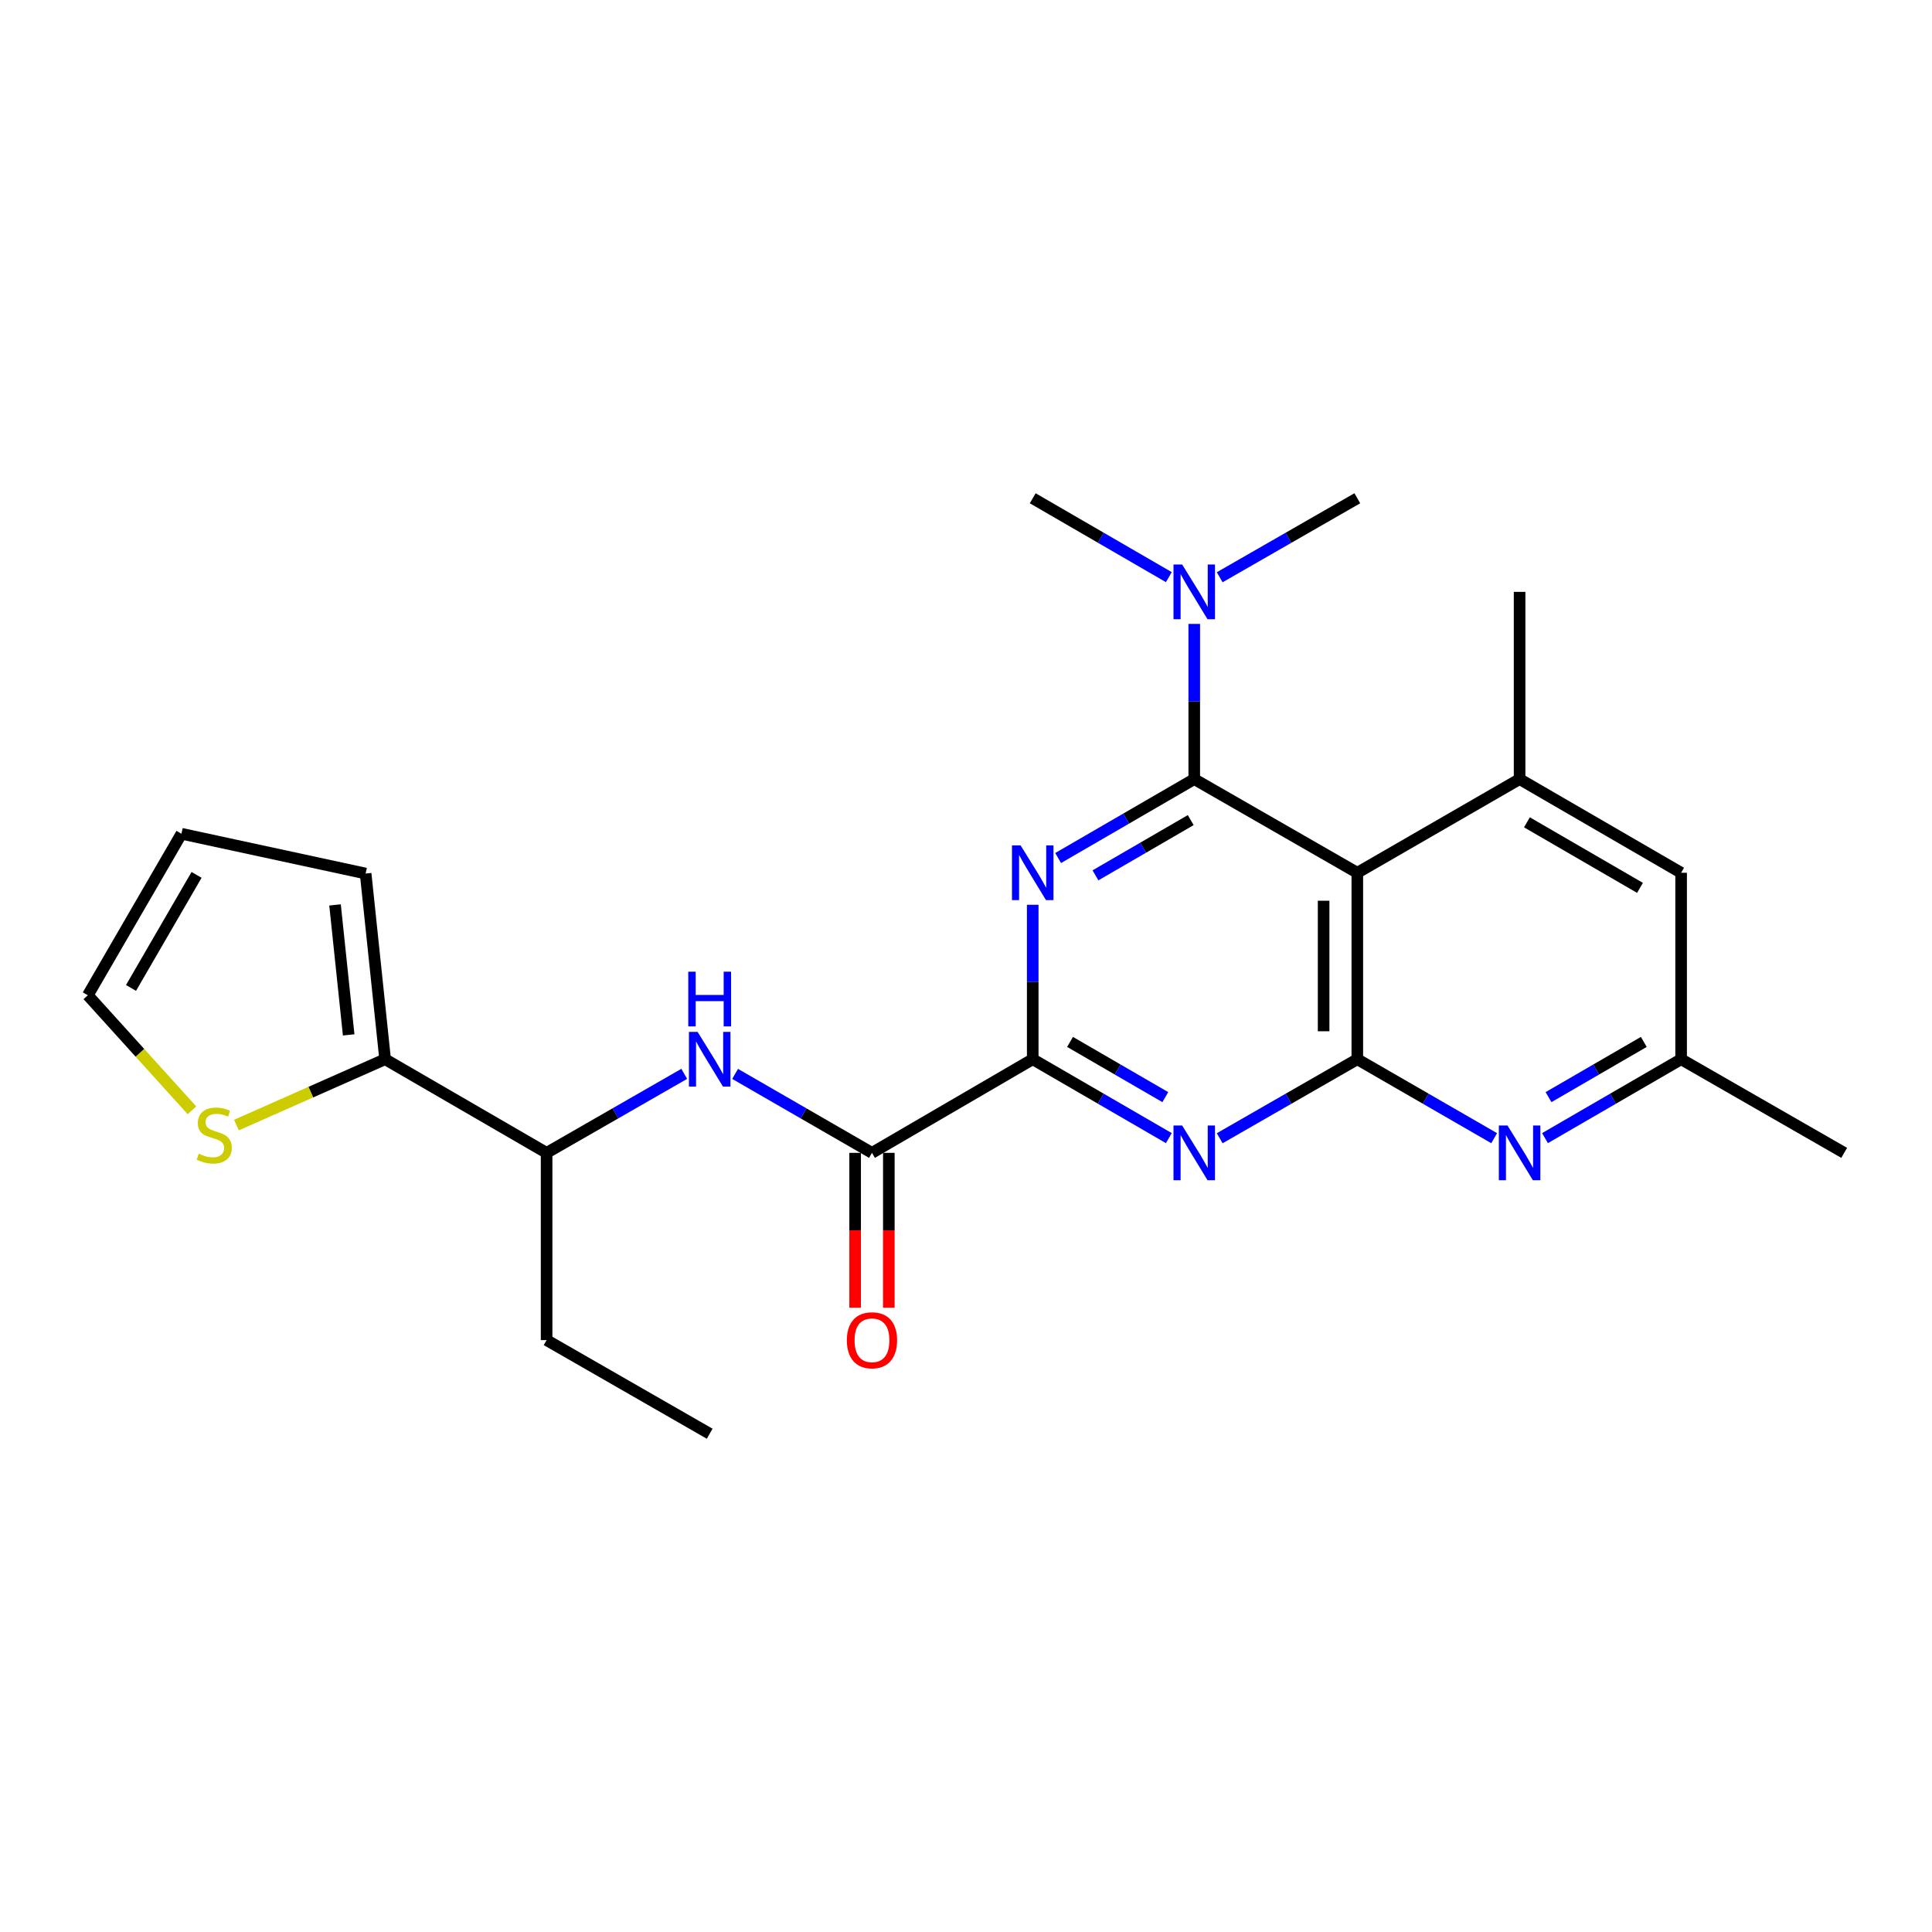 <?xml version='1.0' encoding='iso-8859-1'?>
<svg version='1.1' baseProfile='full'
              xmlns='http://www.w3.org/2000/svg'
                      xmlns:rdkit='http://www.rdkit.org/xml'
                      xmlns:xlink='http://www.w3.org/1999/xlink'
                  xml:space='preserve'
width='1000px' height='1000px' viewBox='0 0 1000 1000'>
<!-- END OF HEADER -->
<rect style='opacity:1.0;fill:#FFFFFF;stroke:none' width='1000' height='1000' x='0' y='0'> </rect>
<path class='bond-0' d='M 618.142,403.263 L 582.917,423.689' style='fill:none;fill-rule:evenodd;stroke:#000000;stroke-width:6px;stroke-linecap:butt;stroke-linejoin:miter;stroke-opacity:1' />
<path class='bond-0' d='M 582.917,423.689 L 547.692,444.114' style='fill:none;fill-rule:evenodd;stroke:#0000FF;stroke-width:6px;stroke-linecap:butt;stroke-linejoin:miter;stroke-opacity:1' />
<path class='bond-0' d='M 616.324,424.48 L 591.667,438.778' style='fill:none;fill-rule:evenodd;stroke:#000000;stroke-width:6px;stroke-linecap:butt;stroke-linejoin:miter;stroke-opacity:1' />
<path class='bond-0' d='M 591.667,438.778 L 567.009,453.076' style='fill:none;fill-rule:evenodd;stroke:#0000FF;stroke-width:6px;stroke-linecap:butt;stroke-linejoin:miter;stroke-opacity:1' />
<path class='bond-1' d='M 618.142,403.263 L 702.543,451.743' style='fill:none;fill-rule:evenodd;stroke:#000000;stroke-width:6px;stroke-linecap:butt;stroke-linejoin:miter;stroke-opacity:1' />
<path class='bond-10' d='M 618.142,403.263 L 618.142,363.099' style='fill:none;fill-rule:evenodd;stroke:#000000;stroke-width:6px;stroke-linecap:butt;stroke-linejoin:miter;stroke-opacity:1' />
<path class='bond-10' d='M 618.142,363.099 L 618.142,322.935' style='fill:none;fill-rule:evenodd;stroke:#0000FF;stroke-width:6px;stroke-linecap:butt;stroke-linejoin:miter;stroke-opacity:1' />
<path class='bond-3' d='M 534.536,468.316 L 534.536,508.286' style='fill:none;fill-rule:evenodd;stroke:#0000FF;stroke-width:6px;stroke-linecap:butt;stroke-linejoin:miter;stroke-opacity:1' />
<path class='bond-3' d='M 534.536,508.286 L 534.536,548.257' style='fill:none;fill-rule:evenodd;stroke:#000000;stroke-width:6px;stroke-linecap:butt;stroke-linejoin:miter;stroke-opacity:1' />
<path class='bond-2' d='M 702.543,451.743 L 702.543,548.257' style='fill:none;fill-rule:evenodd;stroke:#000000;stroke-width:6px;stroke-linecap:butt;stroke-linejoin:miter;stroke-opacity:1' />
<path class='bond-2' d='M 685.101,466.22 L 685.101,533.78' style='fill:none;fill-rule:evenodd;stroke:#000000;stroke-width:6px;stroke-linecap:butt;stroke-linejoin:miter;stroke-opacity:1' />
<path class='bond-7' d='M 702.543,451.743 L 786.538,403.263' style='fill:none;fill-rule:evenodd;stroke:#000000;stroke-width:6px;stroke-linecap:butt;stroke-linejoin:miter;stroke-opacity:1' />
<path class='bond-4' d='M 702.543,548.257 L 666.929,568.705' style='fill:none;fill-rule:evenodd;stroke:#000000;stroke-width:6px;stroke-linecap:butt;stroke-linejoin:miter;stroke-opacity:1' />
<path class='bond-4' d='M 666.929,568.705 L 631.315,589.154' style='fill:none;fill-rule:evenodd;stroke:#0000FF;stroke-width:6px;stroke-linecap:butt;stroke-linejoin:miter;stroke-opacity:1' />
<path class='bond-6' d='M 702.543,548.257 L 737.958,568.69' style='fill:none;fill-rule:evenodd;stroke:#000000;stroke-width:6px;stroke-linecap:butt;stroke-linejoin:miter;stroke-opacity:1' />
<path class='bond-6' d='M 737.958,568.69 L 773.373,589.122' style='fill:none;fill-rule:evenodd;stroke:#0000FF;stroke-width:6px;stroke-linecap:butt;stroke-linejoin:miter;stroke-opacity:1' />
<path class='bond-5' d='M 534.536,548.257 L 451.336,596.717' style='fill:none;fill-rule:evenodd;stroke:#000000;stroke-width:6px;stroke-linecap:butt;stroke-linejoin:miter;stroke-opacity:1' />
<path class='bond-25' d='M 534.536,548.257 L 569.761,568.674' style='fill:none;fill-rule:evenodd;stroke:#000000;stroke-width:6px;stroke-linecap:butt;stroke-linejoin:miter;stroke-opacity:1' />
<path class='bond-25' d='M 569.761,568.674 L 604.986,589.092' style='fill:none;fill-rule:evenodd;stroke:#0000FF;stroke-width:6px;stroke-linecap:butt;stroke-linejoin:miter;stroke-opacity:1' />
<path class='bond-25' d='M 553.85,539.292 L 578.508,553.584' style='fill:none;fill-rule:evenodd;stroke:#000000;stroke-width:6px;stroke-linecap:butt;stroke-linejoin:miter;stroke-opacity:1' />
<path class='bond-25' d='M 578.508,553.584 L 603.166,567.876' style='fill:none;fill-rule:evenodd;stroke:#0000FF;stroke-width:6px;stroke-linecap:butt;stroke-linejoin:miter;stroke-opacity:1' />
<path class='bond-8' d='M 451.336,596.717 L 415.916,576.284' style='fill:none;fill-rule:evenodd;stroke:#000000;stroke-width:6px;stroke-linecap:butt;stroke-linejoin:miter;stroke-opacity:1' />
<path class='bond-8' d='M 415.916,576.284 L 380.497,555.851' style='fill:none;fill-rule:evenodd;stroke:#0000FF;stroke-width:6px;stroke-linecap:butt;stroke-linejoin:miter;stroke-opacity:1' />
<path class='bond-15' d='M 442.615,596.717 L 442.615,636.806' style='fill:none;fill-rule:evenodd;stroke:#000000;stroke-width:6px;stroke-linecap:butt;stroke-linejoin:miter;stroke-opacity:1' />
<path class='bond-15' d='M 442.615,636.806 L 442.615,676.895' style='fill:none;fill-rule:evenodd;stroke:#FF0000;stroke-width:6px;stroke-linecap:butt;stroke-linejoin:miter;stroke-opacity:1' />
<path class='bond-15' d='M 460.057,596.717 L 460.057,636.806' style='fill:none;fill-rule:evenodd;stroke:#000000;stroke-width:6px;stroke-linecap:butt;stroke-linejoin:miter;stroke-opacity:1' />
<path class='bond-15' d='M 460.057,636.806 L 460.057,676.895' style='fill:none;fill-rule:evenodd;stroke:#FF0000;stroke-width:6px;stroke-linecap:butt;stroke-linejoin:miter;stroke-opacity:1' />
<path class='bond-26' d='M 799.694,589.092 L 834.919,568.674' style='fill:none;fill-rule:evenodd;stroke:#0000FF;stroke-width:6px;stroke-linecap:butt;stroke-linejoin:miter;stroke-opacity:1' />
<path class='bond-26' d='M 834.919,568.674 L 870.144,548.257' style='fill:none;fill-rule:evenodd;stroke:#000000;stroke-width:6px;stroke-linecap:butt;stroke-linejoin:miter;stroke-opacity:1' />
<path class='bond-26' d='M 801.514,567.876 L 826.172,553.584' style='fill:none;fill-rule:evenodd;stroke:#0000FF;stroke-width:6px;stroke-linecap:butt;stroke-linejoin:miter;stroke-opacity:1' />
<path class='bond-26' d='M 826.172,553.584 L 850.83,539.292' style='fill:none;fill-rule:evenodd;stroke:#000000;stroke-width:6px;stroke-linecap:butt;stroke-linejoin:miter;stroke-opacity:1' />
<path class='bond-13' d='M 786.538,403.263 L 870.144,451.743' style='fill:none;fill-rule:evenodd;stroke:#000000;stroke-width:6px;stroke-linecap:butt;stroke-linejoin:miter;stroke-opacity:1' />
<path class='bond-13' d='M 790.329,425.624 L 848.854,459.56' style='fill:none;fill-rule:evenodd;stroke:#000000;stroke-width:6px;stroke-linecap:butt;stroke-linejoin:miter;stroke-opacity:1' />
<path class='bond-19' d='M 786.538,403.263 L 786.538,306.352' style='fill:none;fill-rule:evenodd;stroke:#000000;stroke-width:6px;stroke-linecap:butt;stroke-linejoin:miter;stroke-opacity:1' />
<path class='bond-12' d='M 354.159,555.82 L 318.54,576.269' style='fill:none;fill-rule:evenodd;stroke:#0000FF;stroke-width:6px;stroke-linecap:butt;stroke-linejoin:miter;stroke-opacity:1' />
<path class='bond-12' d='M 318.54,576.269 L 282.921,596.717' style='fill:none;fill-rule:evenodd;stroke:#000000;stroke-width:6px;stroke-linecap:butt;stroke-linejoin:miter;stroke-opacity:1' />
<path class='bond-9' d='M 199.334,548.257 L 282.921,596.717' style='fill:none;fill-rule:evenodd;stroke:#000000;stroke-width:6px;stroke-linecap:butt;stroke-linejoin:miter;stroke-opacity:1' />
<path class='bond-11' d='M 199.334,548.257 L 160.857,565.295' style='fill:none;fill-rule:evenodd;stroke:#000000;stroke-width:6px;stroke-linecap:butt;stroke-linejoin:miter;stroke-opacity:1' />
<path class='bond-11' d='M 160.857,565.295 L 122.381,582.333' style='fill:none;fill-rule:evenodd;stroke:#CCCC00;stroke-width:6px;stroke-linecap:butt;stroke-linejoin:miter;stroke-opacity:1' />
<path class='bond-16' d='M 199.334,548.257 L 189.247,452.14' style='fill:none;fill-rule:evenodd;stroke:#000000;stroke-width:6px;stroke-linecap:butt;stroke-linejoin:miter;stroke-opacity:1' />
<path class='bond-16' d='M 180.474,535.66 L 173.413,468.378' style='fill:none;fill-rule:evenodd;stroke:#000000;stroke-width:6px;stroke-linecap:butt;stroke-linejoin:miter;stroke-opacity:1' />
<path class='bond-20' d='M 631.315,298.79 L 666.929,278.346' style='fill:none;fill-rule:evenodd;stroke:#0000FF;stroke-width:6px;stroke-linecap:butt;stroke-linejoin:miter;stroke-opacity:1' />
<path class='bond-20' d='M 666.929,278.346 L 702.543,257.901' style='fill:none;fill-rule:evenodd;stroke:#000000;stroke-width:6px;stroke-linecap:butt;stroke-linejoin:miter;stroke-opacity:1' />
<path class='bond-21' d='M 604.987,298.728 L 569.761,278.315' style='fill:none;fill-rule:evenodd;stroke:#0000FF;stroke-width:6px;stroke-linecap:butt;stroke-linejoin:miter;stroke-opacity:1' />
<path class='bond-21' d='M 569.761,278.315 L 534.536,257.901' style='fill:none;fill-rule:evenodd;stroke:#000000;stroke-width:6px;stroke-linecap:butt;stroke-linejoin:miter;stroke-opacity:1' />
<path class='bond-17' d='M 99.365,574.701 L 72.41,544.923' style='fill:none;fill-rule:evenodd;stroke:#CCCC00;stroke-width:6px;stroke-linecap:butt;stroke-linejoin:miter;stroke-opacity:1' />
<path class='bond-17' d='M 72.41,544.923 L 45.455,515.146' style='fill:none;fill-rule:evenodd;stroke:#000000;stroke-width:6px;stroke-linecap:butt;stroke-linejoin:miter;stroke-opacity:1' />
<path class='bond-22' d='M 282.921,596.717 L 282.921,693.638' style='fill:none;fill-rule:evenodd;stroke:#000000;stroke-width:6px;stroke-linecap:butt;stroke-linejoin:miter;stroke-opacity:1' />
<path class='bond-14' d='M 870.144,451.743 L 870.144,548.257' style='fill:none;fill-rule:evenodd;stroke:#000000;stroke-width:6px;stroke-linecap:butt;stroke-linejoin:miter;stroke-opacity:1' />
<path class='bond-23' d='M 870.144,548.257 L 954.545,596.717' style='fill:none;fill-rule:evenodd;stroke:#000000;stroke-width:6px;stroke-linecap:butt;stroke-linejoin:miter;stroke-opacity:1' />
<path class='bond-18' d='M 189.247,452.14 L 93.925,431.549' style='fill:none;fill-rule:evenodd;stroke:#000000;stroke-width:6px;stroke-linecap:butt;stroke-linejoin:miter;stroke-opacity:1' />
<path class='bond-27' d='M 45.455,515.146 L 93.925,431.549' style='fill:none;fill-rule:evenodd;stroke:#000000;stroke-width:6px;stroke-linecap:butt;stroke-linejoin:miter;stroke-opacity:1' />
<path class='bond-27' d='M 67.814,511.355 L 101.744,452.837' style='fill:none;fill-rule:evenodd;stroke:#000000;stroke-width:6px;stroke-linecap:butt;stroke-linejoin:miter;stroke-opacity:1' />
<path class='bond-24' d='M 282.921,693.638 L 367.332,742.099' style='fill:none;fill-rule:evenodd;stroke:#000000;stroke-width:6px;stroke-linecap:butt;stroke-linejoin:miter;stroke-opacity:1' />
<path  class='atom-1' d='M 528.276 437.583
L 537.556 452.583
Q 538.476 454.063, 539.956 456.743
Q 541.436 459.423, 541.516 459.583
L 541.516 437.583
L 545.276 437.583
L 545.276 465.903
L 541.396 465.903
L 531.436 449.503
Q 530.276 447.583, 529.036 445.383
Q 527.836 443.183, 527.476 442.503
L 527.476 465.903
L 523.796 465.903
L 523.796 437.583
L 528.276 437.583
' fill='#0000FF'/>
<path  class='atom-5' d='M 611.882 582.557
L 621.162 597.557
Q 622.082 599.037, 623.562 601.717
Q 625.042 604.397, 625.122 604.557
L 625.122 582.557
L 628.882 582.557
L 628.882 610.877
L 625.002 610.877
L 615.042 594.477
Q 613.882 592.557, 612.642 590.357
Q 611.442 588.157, 611.082 587.477
L 611.082 610.877
L 607.402 610.877
L 607.402 582.557
L 611.882 582.557
' fill='#0000FF'/>
<path  class='atom-7' d='M 780.278 582.557
L 789.558 597.557
Q 790.478 599.037, 791.958 601.717
Q 793.438 604.397, 793.518 604.557
L 793.518 582.557
L 797.278 582.557
L 797.278 610.877
L 793.398 610.877
L 783.438 594.477
Q 782.278 592.557, 781.038 590.357
Q 779.838 588.157, 779.478 587.477
L 779.478 610.877
L 775.798 610.877
L 775.798 582.557
L 780.278 582.557
' fill='#0000FF'/>
<path  class='atom-9' d='M 361.072 534.097
L 370.352 549.097
Q 371.272 550.577, 372.752 553.257
Q 374.232 555.937, 374.312 556.097
L 374.312 534.097
L 378.072 534.097
L 378.072 562.417
L 374.192 562.417
L 364.232 546.017
Q 363.072 544.097, 361.832 541.897
Q 360.632 539.697, 360.272 539.017
L 360.272 562.417
L 356.592 562.417
L 356.592 534.097
L 361.072 534.097
' fill='#0000FF'/>
<path  class='atom-9' d='M 356.252 502.945
L 360.092 502.945
L 360.092 514.985
L 374.572 514.985
L 374.572 502.945
L 378.412 502.945
L 378.412 531.265
L 374.572 531.265
L 374.572 518.185
L 360.092 518.185
L 360.092 531.265
L 356.252 531.265
L 356.252 502.945
' fill='#0000FF'/>
<path  class='atom-11' d='M 611.882 292.192
L 621.162 307.192
Q 622.082 308.672, 623.562 311.352
Q 625.042 314.032, 625.122 314.192
L 625.122 292.192
L 628.882 292.192
L 628.882 320.512
L 625.002 320.512
L 615.042 304.112
Q 613.882 302.192, 612.642 299.992
Q 611.442 297.792, 611.082 297.112
L 611.082 320.512
L 607.402 320.512
L 607.402 292.192
L 611.882 292.192
' fill='#0000FF'/>
<path  class='atom-12' d='M 102.882 597.145
Q 103.202 597.265, 104.522 597.825
Q 105.842 598.385, 107.282 598.745
Q 108.762 599.065, 110.202 599.065
Q 112.882 599.065, 114.442 597.785
Q 116.002 596.465, 116.002 594.185
Q 116.002 592.625, 115.202 591.665
Q 114.442 590.705, 113.242 590.185
Q 112.042 589.665, 110.042 589.065
Q 107.522 588.305, 106.002 587.585
Q 104.522 586.865, 103.442 585.345
Q 102.402 583.825, 102.402 581.265
Q 102.402 577.705, 104.802 575.505
Q 107.242 573.305, 112.042 573.305
Q 115.322 573.305, 119.042 574.865
L 118.122 577.945
Q 114.722 576.545, 112.162 576.545
Q 109.402 576.545, 107.882 577.705
Q 106.362 578.825, 106.402 580.785
Q 106.402 582.305, 107.162 583.225
Q 107.962 584.145, 109.082 584.665
Q 110.242 585.185, 112.162 585.785
Q 114.722 586.585, 116.242 587.385
Q 117.762 588.185, 118.842 589.825
Q 119.962 591.425, 119.962 594.185
Q 119.962 598.105, 117.322 600.225
Q 114.722 602.305, 110.362 602.305
Q 107.842 602.305, 105.922 601.745
Q 104.042 601.225, 101.802 600.305
L 102.882 597.145
' fill='#CCCC00'/>
<path  class='atom-16' d='M 438.336 693.718
Q 438.336 686.918, 441.696 683.118
Q 445.056 679.318, 451.336 679.318
Q 457.616 679.318, 460.976 683.118
Q 464.336 686.918, 464.336 693.718
Q 464.336 700.598, 460.936 704.518
Q 457.536 708.398, 451.336 708.398
Q 445.096 708.398, 441.696 704.518
Q 438.336 700.638, 438.336 693.718
M 451.336 705.198
Q 455.656 705.198, 457.976 702.318
Q 460.336 699.398, 460.336 693.718
Q 460.336 688.158, 457.976 685.358
Q 455.656 682.518, 451.336 682.518
Q 447.016 682.518, 444.656 685.318
Q 442.336 688.118, 442.336 693.718
Q 442.336 699.438, 444.656 702.318
Q 447.016 705.198, 451.336 705.198
' fill='#FF0000'/>
</svg>
